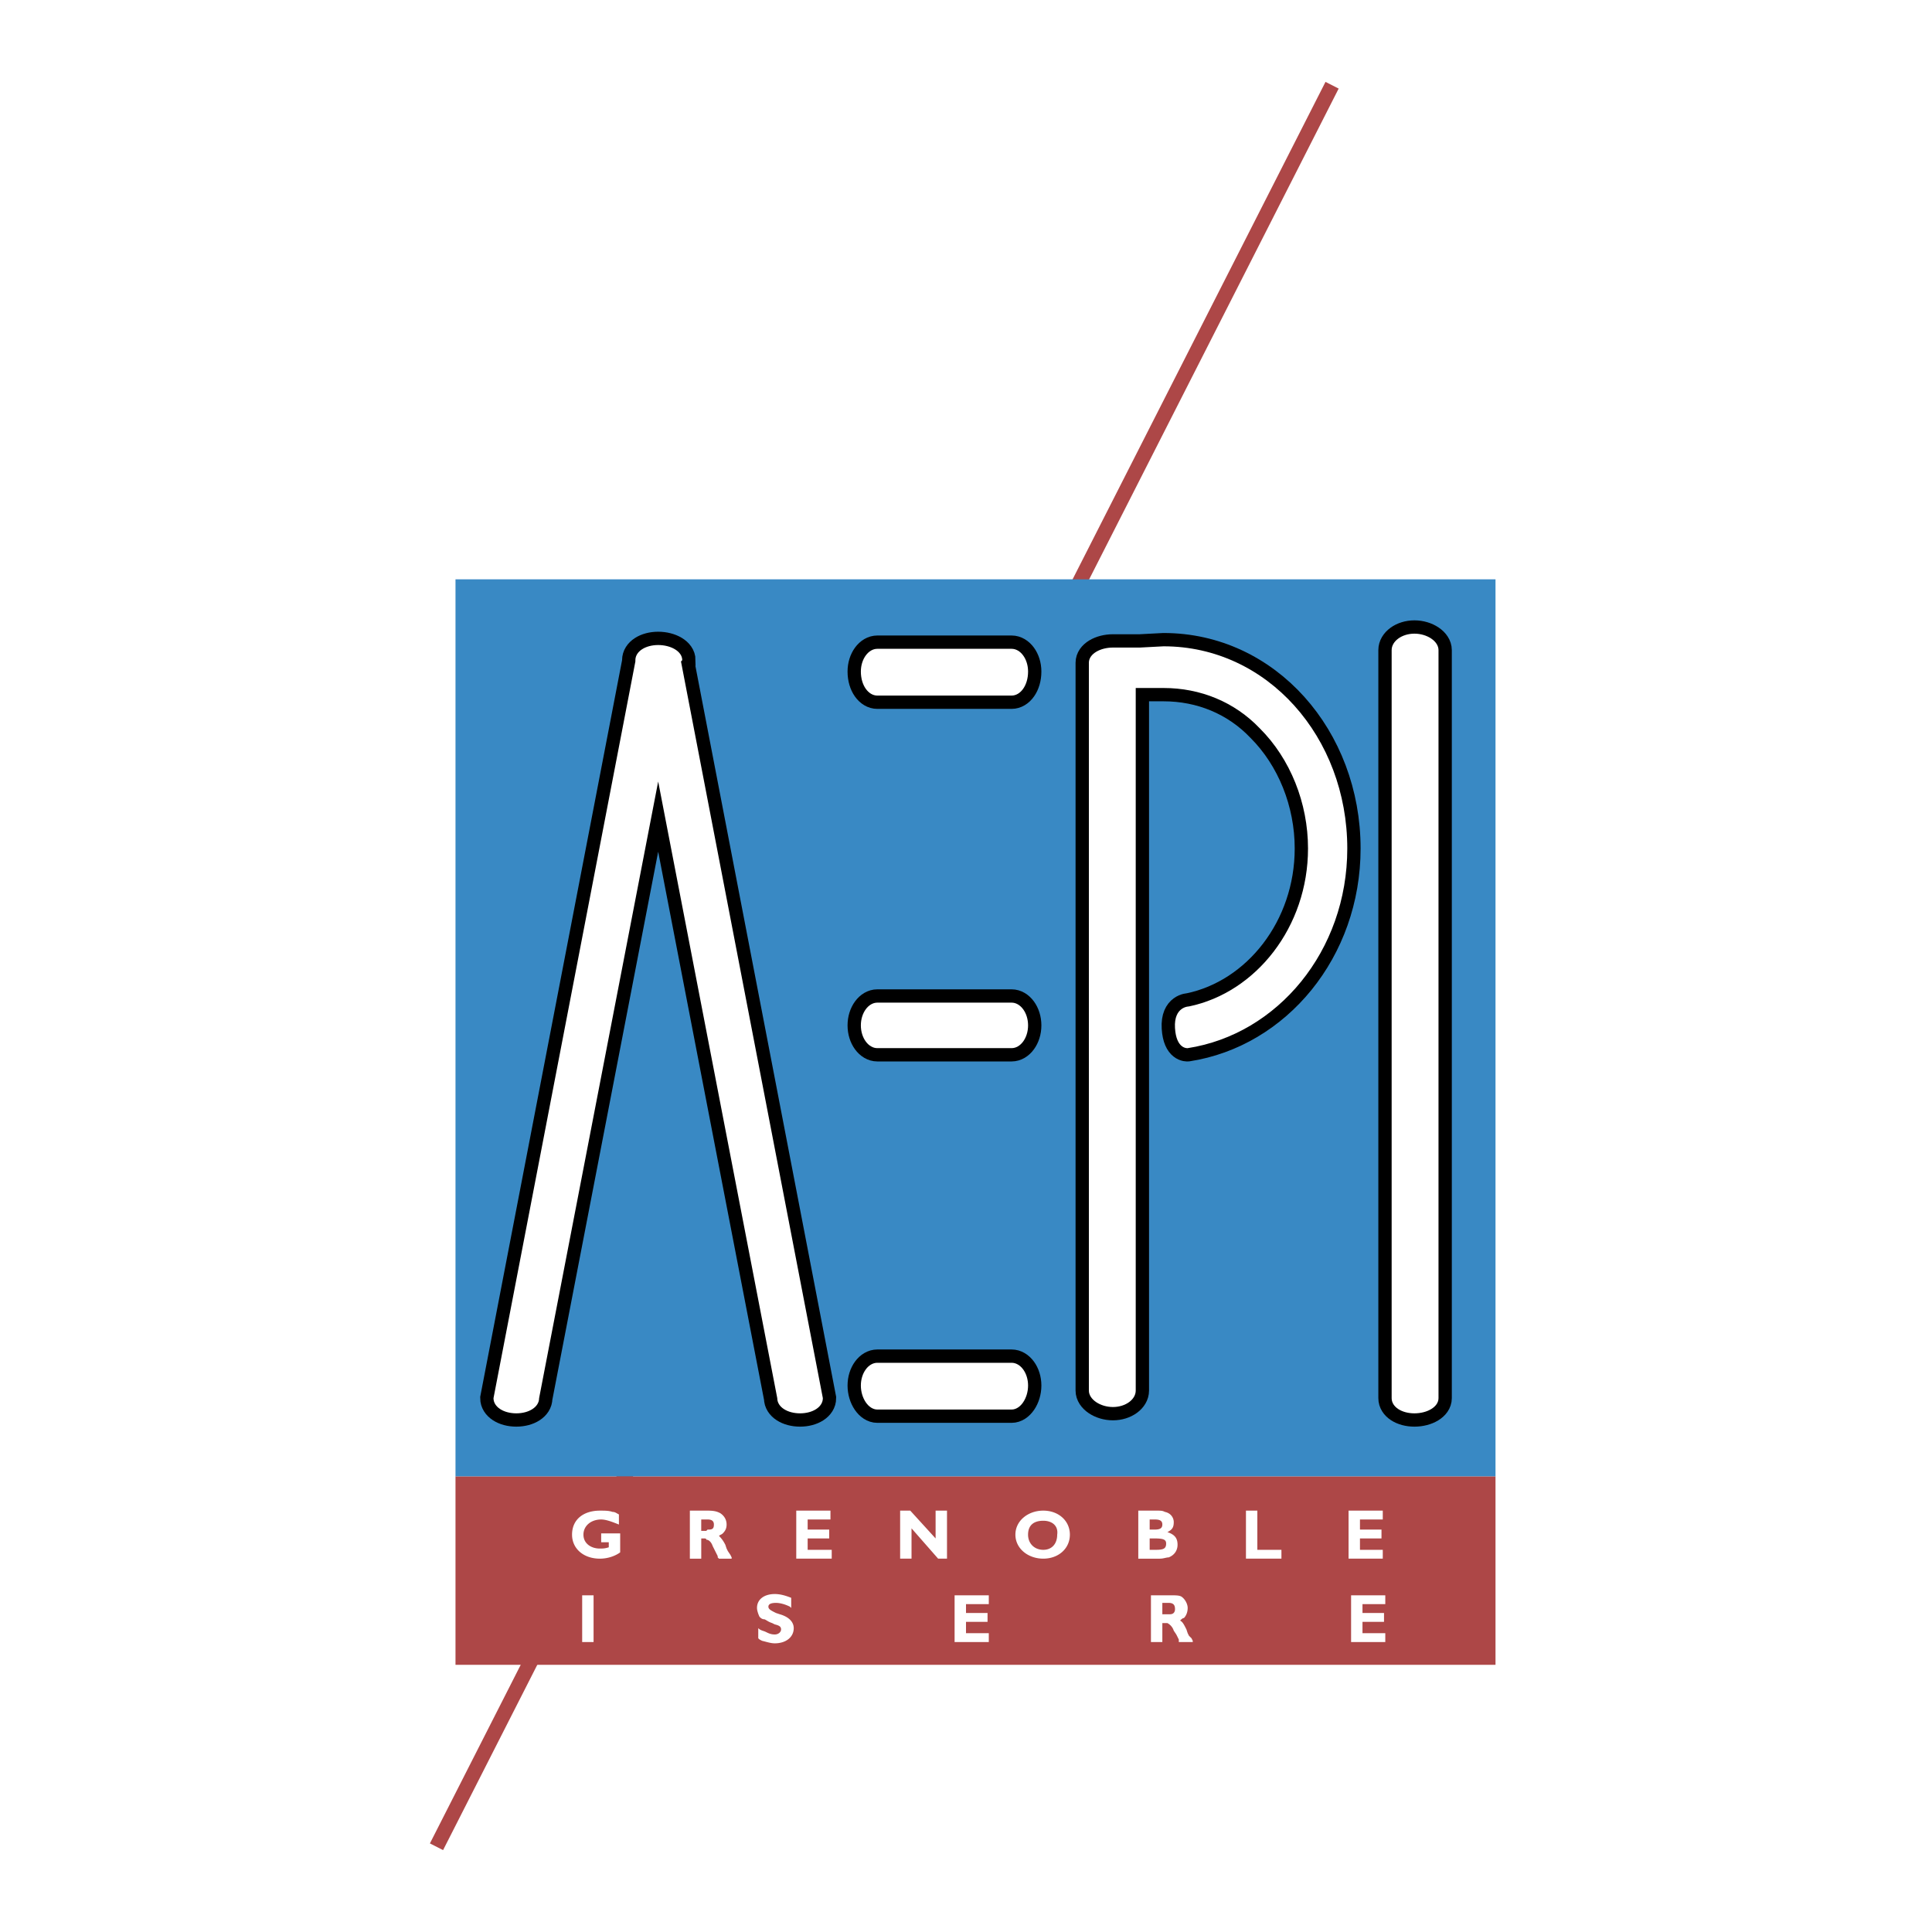<svg xmlns="http://www.w3.org/2000/svg" width="2500" height="2500" viewBox="0 0 192.756 192.756"><path fill-rule="evenodd" clip-rule="evenodd" fill="#fff" d="M0 0h192.756v192.756H0V0z"/><path fill="none" stroke="#ad4747" stroke-width="1.474" stroke-miterlimit="2.613" d="M43.549 184.252L132.902 8.504"/><path fill-rule="evenodd" clip-rule="evenodd" fill="#3989c4" d="M45.445 147.312h103.762V57.799H45.445v89.513z"/><path d="M67.942 65.994l.126-.126c0-.883-1.137-1.513-2.401-1.513-1.264 0-2.275.63-2.275 1.513v.126l-14.155 73.501c0 .883 1.011 1.514 2.275 1.514s2.275-.631 2.275-1.514l11.88-61.523 11.88 61.523c0 .883 1.011 1.514 2.275 1.514s2.274-.631 2.274-1.514L67.942 65.994z" fill-rule="evenodd" clip-rule="evenodd" fill="#fff" stroke="#000" stroke-width="2.655" stroke-miterlimit="2.613"/><path fill-rule="evenodd" clip-rule="evenodd" fill="#ad4747" d="M45.445 166.098h103.762v-18.786H45.445v18.786z"/><path d="M61.749 152.103c-.632-.252-1.264-.504-1.769-.504-1.011 0-1.77.631-1.77 1.513 0 .883.758 1.388 1.643 1.388.253 0 .506 0 .885-.127v-.504h-.758v-.883h1.896v1.892c-.506.378-1.264.63-2.022.63-1.643 0-2.78-1.008-2.78-2.396 0-1.513 1.137-2.396 2.78-2.396.506 0 .885 0 1.264.127.253 0 .379.126.632.252v1.008h-.001zM70.596 150.716c.758 0 1.011.127 1.264.253.379.252.632.63.632 1.134 0 .379-.126.631-.379.883-.126.126-.253.126-.379.252.126.127.379.379.632.883l.126.379.126.252.253.378.126.252v.126h-1.264l-.126-.126v-.126l-.126-.252-.126-.252-.253-.505c-.126-.378-.379-.63-.632-.63 0-.126-.126-.126-.253-.126h-.253v2.017h-1.137v-4.791h1.769v-.001zm-.633 2.017h.506l.126-.126h.126c.379 0 .505-.126.505-.505 0-.378-.253-.504-.632-.504h-.632v1.135h.001zM82.981 155.507h-3.538v-4.791h3.412v.883H80.58v1.008h2.149v.883H80.58v1.135h2.401v.882zM94.482 155.507h-.885l-2.654-3.026v3.026h-1.137v-4.791h1.011l2.528 2.774v-2.774h1.137v4.791zM104.088 155.507c-1.518 0-2.781-1.008-2.781-2.396 0-1.387 1.264-2.396 2.781-2.396 1.516 0 2.654 1.009 2.654 2.396 0 1.388-1.138 2.396-2.654 2.396zm0-3.782c-1.012 0-1.518.505-1.518 1.387 0 .883.633 1.514 1.518 1.514s1.389-.631 1.389-1.514c.127-.883-.504-1.387-1.389-1.387zM115.336 150.716c.506 0 .631 0 .885.127.631.126.885.63.885 1.008 0 .505-.127.757-.633 1.009.758.252 1.012.631 1.012 1.261 0 .505-.254 1.009-.885 1.261-.254 0-.506.126-.885.126h-2.148v-4.791h1.769v-.001zm-.633 1.891h.506c.506 0 .758-.126.758-.505 0-.378-.252-.504-.758-.504h-.506v1.009zm0 2.018h.633c.758 0 1.01-.126 1.01-.631 0-.378-.252-.504-1.137-.504h-.506v1.135zM127.848 155.507h-3.539v-4.791h1.136v3.909h2.403v.882zM137.959 155.507h-3.412v-4.791h3.412v.883h-2.275v1.008h2.148v.883h-2.148v1.135h2.275v.882zM58.083 159.163h1.138v4.665h-1.138v-4.665zM78.937 160.424l-.126-.126c-.505-.252-1.011-.378-1.39-.378-.506 0-.758.126-.758.378s.252.378.758.631l.379.126c.885.252 1.391.756 1.391 1.387 0 .882-.758 1.513-1.896 1.513-.379 0-.758-.126-1.264-.252-.252-.126-.252-.126-.379-.252v-1.009c.253.252.506.252.758.378.253.126.505.252.885.252s.632-.252.632-.504-.126-.379-.632-.504l-.253-.127c-.379-.126-.505-.252-.758-.378-.253 0-.379-.126-.505-.252-.126-.252-.253-.631-.253-.883 0-.883.758-1.387 1.77-1.387.505 0 1.011.126 1.643.378v1.009h-.002zM98.652 163.828H95.24v-4.665h3.412v.883h-2.274v.883h2.149v.882h-2.149v1.134h2.274v.883zM116.6 159.163c.758 0 1.01 0 1.264.126.379.252.631.757.631 1.135s-.125.757-.379 1.009c-.125 0-.252.126-.379.252.254.126.379.379.633.883l.125.378.127.253.254.252.125.252v.126h-1.391v-.252l-.125-.253-.127-.252-.252-.378a1.296 1.296 0 0 0-.633-.757h-.506v1.892h-1.137v-4.665h1.77v-.001zm-.633 1.892h.76c.379 0 .504-.253.504-.505 0-.378-.125-.63-.631-.63h-.633v1.135zM138.211 163.828h-3.412v-4.665h3.412v.883h-2.275v.883h2.148v.882h-2.148v1.134h2.275v.883z" fill-rule="evenodd" clip-rule="evenodd" fill="#fff"/><path d="M87.531 69.398h13.397c.885 0 1.643-1.009 1.643-2.396 0-1.261-.758-2.27-1.643-2.27H87.531c-.884 0-1.643 1.009-1.643 2.27 0 1.388.758 2.396 1.643 2.396z" fill-rule="evenodd" clip-rule="evenodd" fill="#fff" stroke="#000" stroke-width="2.655" stroke-miterlimit="2.613"/><path d="M87.531 69.398h13.397c.885 0 1.643-1.009 1.643-2.396 0-1.261-.758-2.27-1.643-2.27H87.531c-.884 0-1.643 1.009-1.643 2.27 0 1.388.758 2.396 1.643 2.396z" fill-rule="evenodd" clip-rule="evenodd" fill="#fff"/><path d="M87.531 104.573h13.397c.885 0 1.643-1.009 1.643-2.27s-.758-2.27-1.643-2.27H87.531c-.884 0-1.643 1.009-1.643 2.27s.758 2.27 1.643 2.27z" fill-rule="evenodd" clip-rule="evenodd" fill="#fff" stroke="#000" stroke-width="2.655" stroke-miterlimit="2.613"/><path d="M87.531 104.573h13.397c.885 0 1.643-1.009 1.643-2.27s-.758-2.27-1.643-2.27H87.531c-.884 0-1.643 1.009-1.643 2.27s.758 2.27 1.643 2.27z" fill-rule="evenodd" clip-rule="evenodd" fill="#fff"/><path d="M143.52 139.495V64.859c0-.882-1.139-1.639-2.402-1.639s-2.273.756-2.273 1.639v74.636c0 .883 1.01 1.514 2.273 1.514s2.402-.631 2.402-1.514z" fill-rule="evenodd" clip-rule="evenodd" fill="#fff" stroke="#000" stroke-width="2.655" stroke-miterlimit="2.613"/><path d="M143.52 139.495V64.859c0-.882-1.139-1.639-2.402-1.639s-2.273.756-2.273 1.639v74.636c0 .883 1.01 1.514 2.273 1.514s2.402-.631 2.402-1.514zM67.942 65.994l.126-.126c0-.883-1.137-1.513-2.401-1.513-1.264 0-2.275.63-2.275 1.513v.126l-14.155 73.501c0 .883 1.011 1.514 2.275 1.514s2.275-.631 2.275-1.514l11.88-61.523 11.88 61.523c0 .883 1.011 1.514 2.275 1.514s2.274-.631 2.274-1.514L67.942 65.994z" fill-rule="evenodd" clip-rule="evenodd" fill="#fff"/><path d="M87.531 140.63h13.397c.885 0 1.643-1.135 1.643-2.395 0-1.261-.758-2.27-1.643-2.27H87.531c-.884 0-1.643 1.009-1.643 2.27 0 1.26.758 2.395 1.643 2.395z" fill-rule="evenodd" clip-rule="evenodd" fill="#fff" stroke="#000" stroke-width="2.655" stroke-miterlimit="2.613"/><path d="M87.531 140.63h13.397c.885 0 1.643-1.135 1.643-2.395 0-1.261-.758-2.27-1.643-2.27H87.531c-.884 0-1.643 1.009-1.643 2.27 0 1.26.758 2.395 1.643 2.395z" fill-rule="evenodd" clip-rule="evenodd" fill="#fff"/><path d="M111.039 64.607c-1.264 0-2.402.63-2.402 1.513v72.619c0 .883 1.139 1.639 2.402 1.639s2.273-.756 2.273-1.639V68.642H116.093c3.666 0 7.078 1.387 9.605 4.035 3.033 3.026 4.803 7.438 4.803 11.977 0 7.816-5.182 14.372-11.881 15.759 0 0-1.516 0-1.391 2.144.127 2.144 1.264 2.018 1.264 2.018 8.975-1.387 15.926-9.708 15.926-19.92 0-11.095-7.963-20.172-18.326-20.172l-2.4.126h-2.654v-.002z" fill-rule="evenodd" clip-rule="evenodd" fill="#fff" stroke="#000" stroke-width="2.655" stroke-miterlimit="2.613"/><path d="M111.039 64.607c-1.264 0-2.402.63-2.402 1.513v72.619c0 .883 1.139 1.639 2.402 1.639s2.273-.756 2.273-1.639V68.642H116.093c3.666 0 7.078 1.387 9.605 4.035 3.033 3.026 4.803 7.438 4.803 11.977 0 7.816-5.182 14.372-11.881 15.759 0 0-1.516 0-1.391 2.144.127 2.144 1.264 2.018 1.264 2.018 8.975-1.387 15.926-9.708 15.926-19.92 0-11.095-7.963-20.172-18.326-20.172l-2.4.126h-2.654v-.002z" fill-rule="evenodd" clip-rule="evenodd" fill="#fff"/></svg>